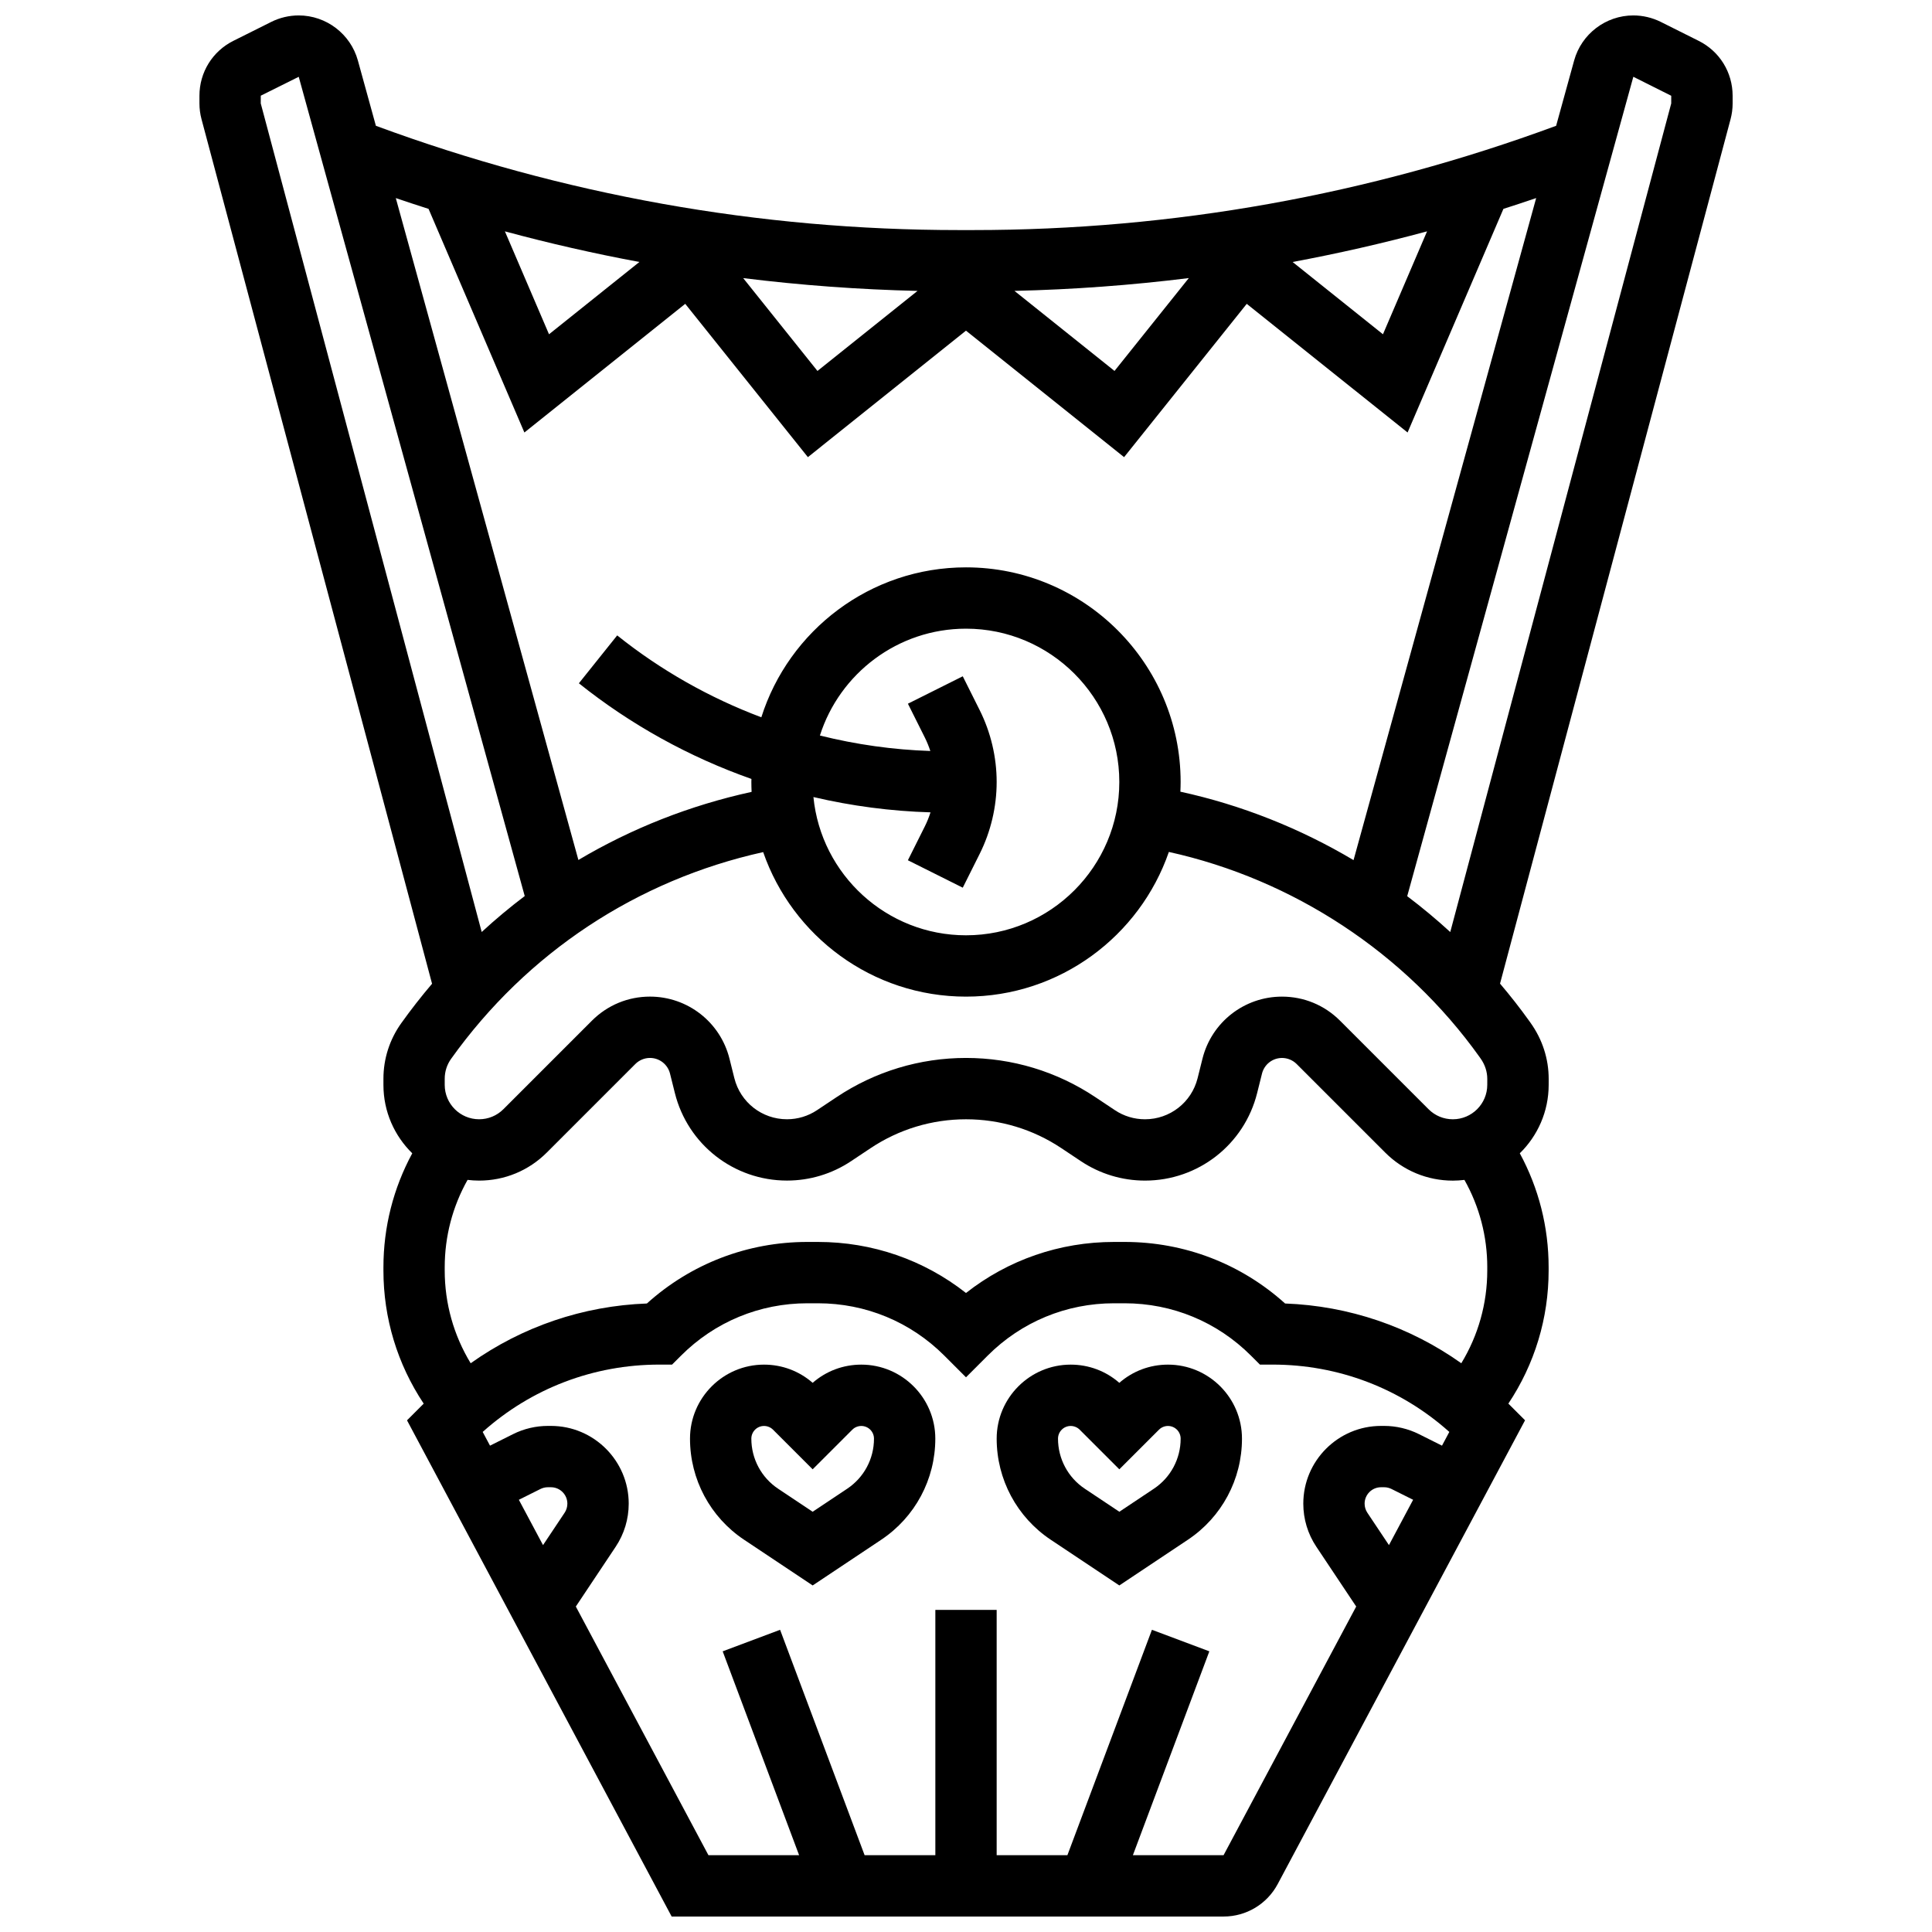 <?xml version="1.0" encoding="UTF-8"?>
<!-- Uploaded to: ICON Repo, www.iconrepo.com, Generator: ICON Repo Mixer Tools -->
<svg width="800px" height="800px" version="1.1" viewBox="144 144 512 512" xmlns="http://www.w3.org/2000/svg">
 <defs>
  <clipPath id="a">
   <path d="m196 148.09h408v503.81h-408z"/>
  </clipPath>
 </defs>
 <path d="m372.25 505.64c-4.789 0-9.312 1.703-12.887 4.824-3.574-3.121-8.098-4.824-12.887-4.824-10.816 0-19.617 8.801-19.617 19.617 0 10.793 5.359 20.809 14.34 26.797l18.164 12.105 18.164-12.109c8.98-5.984 14.34-16 14.34-26.793 0-10.816-8.801-19.617-19.617-19.617zm-3.738 32.891-9.148 6.098-9.148-6.098c-4.449-2.965-7.102-7.93-7.102-13.273 0-1.855 1.508-3.363 3.363-3.363 0.887 0 1.754 0.359 2.379 0.984l10.508 10.504 10.508-10.504c0.625-0.625 1.496-0.984 2.379-0.984 1.855 0 3.363 1.508 3.363 3.363 0.004 5.344-2.652 10.309-7.102 13.273z"/>
 <path d="m453.52 505.64c-4.789 0-9.312 1.703-12.887 4.824-3.574-3.121-8.098-4.824-12.887-4.824-10.816 0-19.617 8.801-19.617 19.617 0 10.793 5.359 20.809 14.34 26.797l18.164 12.105 18.164-12.109c8.98-5.984 14.34-16 14.34-26.793 0-10.816-8.801-19.617-19.617-19.617zm-3.738 32.891-9.148 6.098-9.148-6.098c-4.449-2.965-7.102-7.93-7.102-13.273 0-1.855 1.508-3.363 3.363-3.363 0.887 0 1.754 0.359 2.379 0.984l10.508 10.504 10.508-10.504c0.625-0.625 1.496-0.984 2.379-0.984 1.855 0 3.363 1.508 3.363 3.363 0 5.344-2.652 10.309-7.102 13.273z"/>
 <g clip-path="url(#a)">
  <path d="m594.15 154.82-10.027-5.016c-2.25-1.121-4.766-1.715-7.277-1.715-7.297 0-13.746 4.914-15.684 11.945l-4.773 17.305c-49.621 18.32-101.58 27.633-154.52 27.633h-3.734c-52.945 0-104.91-9.312-154.52-27.633l-4.773-17.305c-1.938-7.031-8.391-11.945-15.684-11.945-2.516 0-5.031 0.594-7.277 1.719l-10.031 5.012c-5.547 2.773-8.996 8.352-8.996 14.555v2.023c0 1.414 0.184 2.824 0.551 4.191l61.094 229.11c-2.848 3.352-5.578 6.836-8.164 10.457-3.09 4.328-4.723 9.426-4.723 14.742v1.617c0 7.094 2.93 13.512 7.641 18.121-5.012 9.25-7.641 19.555-7.641 30.227v0.848c0 12.59 3.688 24.785 10.672 35.266l-4.422 4.422 70.133 131.5h146.27c6.016 0 11.508-3.297 14.34-8.605l65.547-122.9-4.422-4.422c6.984-10.48 10.672-22.676 10.672-35.266v-0.848c0-10.672-2.629-20.977-7.641-30.227 4.707-4.602 7.641-11.016 7.652-18.098l0.004-1.555c0.012-5.348-1.656-10.516-4.812-14.93l-0.285-0.402c-2.461-3.441-5.066-6.766-7.797-9.977l61.09-229.07c0.363-1.367 0.551-2.777 0.551-4.191v-2.023c-0.004-6.211-3.453-11.789-9-14.562zm-71.965 50.492-11.688 27.273-23.945-19.156c11.969-2.231 23.852-4.938 35.633-8.117zm-63.141 12.383-19.688 24.609-26.516-21.215c15.5-0.359 30.914-1.496 46.203-3.394zm-71.891 3.398-26.516 21.215-19.688-24.609c15.285 1.895 30.699 3.031 46.203 3.394zm-73.711-7.668-23.949 19.16-11.688-27.273c11.781 3.18 23.664 5.887 35.637 8.113zm-55.871-14.074 25.398 59.266 42.625-34.098 32.504 40.629 41.898-33.52 41.898 33.52 32.504-40.629 42.625 34.098 25.398-59.266c2.898-0.926 5.793-1.875 8.68-2.863l-48.398 175.45c-14.172-8.422-29.68-14.602-45.891-18.133 0.039-0.852 0.066-1.707 0.066-2.566 0-31.363-25.516-56.883-56.883-56.883-25.391 0-46.945 16.727-54.234 39.734-13.723-5.164-26.652-12.465-38.199-21.703l-10.152 12.691c13.754 11 29.258 19.543 45.727 25.348-0.004 0.27-0.02 0.539-0.02 0.812 0 0.875 0.027 1.75 0.066 2.617-16.363 3.578-31.812 9.688-45.902 18.047l-48.391-175.41c2.883 0.984 5.777 1.934 8.68 2.859zm278.5 224.73 0.285 0.402c1.176 1.645 1.793 3.531 1.789 5.461l-0.004 1.562c-0.008 5.023-4.098 9.113-9.121 9.113-2.434 0-4.723-0.949-6.441-2.668l-23.473-23.473c-4.106-4.106-9.559-6.363-15.363-6.363-9.988 0-18.652 6.766-21.078 16.457l-1.289 5.16c-1.602 6.41-7.336 10.887-13.945 10.887-2.848 0-5.606-0.832-7.973-2.414l-5.188-3.457c-10.18-6.793-22.031-10.383-34.273-10.383s-24.098 3.59-34.281 10.379l-5.188 3.457c-2.367 1.578-5.125 2.414-7.973 2.414-6.606 0-12.34-4.477-13.945-10.887l-1.289-5.16c-2.422-9.688-11.09-16.457-21.078-16.457-5.805 0-11.258 2.262-15.363 6.363l-23.473 23.473c-1.719 1.719-4.008 2.668-6.441 2.668-5.023 0-9.113-4.086-9.113-9.113v-1.617c0-1.91 0.586-3.742 1.699-5.297 20.07-28.102 49.234-47.355 82.695-54.773 7.723 22.27 28.891 38.301 53.75 38.301 24.875 0 46.055-16.055 53.762-38.344 32.949 7.273 62.652 26.781 82.312 54.309zm-136.93-44.836 4.492-8.98c2.938-5.879 4.492-12.457 4.492-19.031 0-6.574-1.555-13.152-4.492-19.027l-4.492-8.984-14.535 7.266 4.492 8.984c0.57 1.145 1.047 2.332 1.449 3.547-9.898-0.328-19.711-1.715-29.262-4.102 5.223-16.398 20.602-28.312 38.715-28.312 22.402 0 40.629 18.227 40.629 40.629 0 22.402-18.227 40.629-40.629 40.629-21.055 0-38.418-16.102-40.434-36.637 10.148 2.379 20.547 3.746 31.027 4.055-0.41 1.273-0.902 2.516-1.5 3.711l-4.492 8.984zm-186.03-209.89 10.055-5.004 59.891 217.11c-3.941 2.981-7.75 6.16-11.402 9.527l-58.555-219.59zm80.516 375.54-5.719 8.574-6.406-12.012 5.731-2.863c0.602-0.301 1.273-0.461 1.945-0.461h0.832c2.398 0 4.348 1.953 4.348 4.348 0 0.859-0.25 1.695-0.73 2.414zm174.63 90.75h-24.031l20.262-54.027-15.215-5.707-22.402 59.734h-18.746v-65.008h-16.25v65.008h-18.746l-22.398-59.734-15.215 5.707 20.254 54.027h-24.027l-35.145-65.898 10.559-15.84c2.262-3.394 3.457-7.348 3.457-11.426 0-11.359-9.242-20.602-20.602-20.602h-0.832c-3.18 0-6.367 0.75-9.211 2.176l-6.113 3.055-1.941-3.637c12.902-11.539 29.379-17.844 46.824-17.844h3.363l2.383-2.379c8.945-8.945 20.84-13.871 33.488-13.871h2.789c12.648 0 24.543 4.926 33.488 13.871l5.746 5.746 5.746-5.746c8.945-8.945 20.84-13.871 33.488-13.871h2.789c12.648 0 24.543 4.926 33.488 13.871l2.383 2.379h3.367c17.445 0 33.922 6.309 46.824 17.844l-1.941 3.637-6.109-3.055c-2.848-1.422-6.031-2.176-9.211-2.176h-0.832c-11.363 0-20.605 9.242-20.605 20.602 0 4.082 1.195 8.031 3.461 11.426l10.559 15.836zm38.109-90.75c-0.477-0.719-0.73-1.551-0.73-2.414 0-2.398 1.953-4.348 4.348-4.348h0.832c0.672 0 1.344 0.16 1.945 0.461l5.731 2.863-6.406 12.012zm31.773-65.039v0.848c0 8.707-2.375 17.16-6.879 24.57-13.641-9.688-29.734-15.203-46.699-15.836-11.695-10.543-26.676-16.312-42.539-16.312h-2.789c-14.406 0-28.082 4.758-39.234 13.527-11.152-8.77-24.828-13.527-39.238-13.527h-2.789c-15.863 0-30.844 5.769-42.539 16.312-16.965 0.633-33.062 6.148-46.699 15.836-4.504-7.41-6.879-15.863-6.879-24.57v-0.848c0-8.203 2.082-16.117 6.055-23.176 1.004 0.121 2.019 0.191 3.059 0.191 6.773 0 13.145-2.641 17.934-7.43l23.473-23.473c1.02-1.02 2.43-1.605 3.871-1.605 2.516 0 4.699 1.707 5.312 4.144l1.289 5.16c3.414 13.656 15.633 23.195 29.711 23.195 6.066 0 11.941-1.777 16.988-5.144l5.188-3.457c7.504-4.996 16.242-7.641 25.266-7.641s17.758 2.644 25.266 7.648l5.188 3.457c5.047 3.363 10.922 5.144 16.988 5.144 14.078 0 26.297-9.539 29.711-23.195l1.289-5.16c0.613-2.441 2.793-4.144 5.312-4.144 1.441 0 2.852 0.586 3.871 1.605l23.473 23.473c4.793 4.789 11.16 7.43 17.934 7.43 1.035 0 2.055-0.07 3.055-0.191 3.973 7.051 6.055 14.965 6.055 23.168zm48.754-308.45-58.559 219.59c-3.652-3.348-7.461-6.519-11.41-9.5l59.926-217.15 10.043 5.031z"/>
 </g>
</svg>
